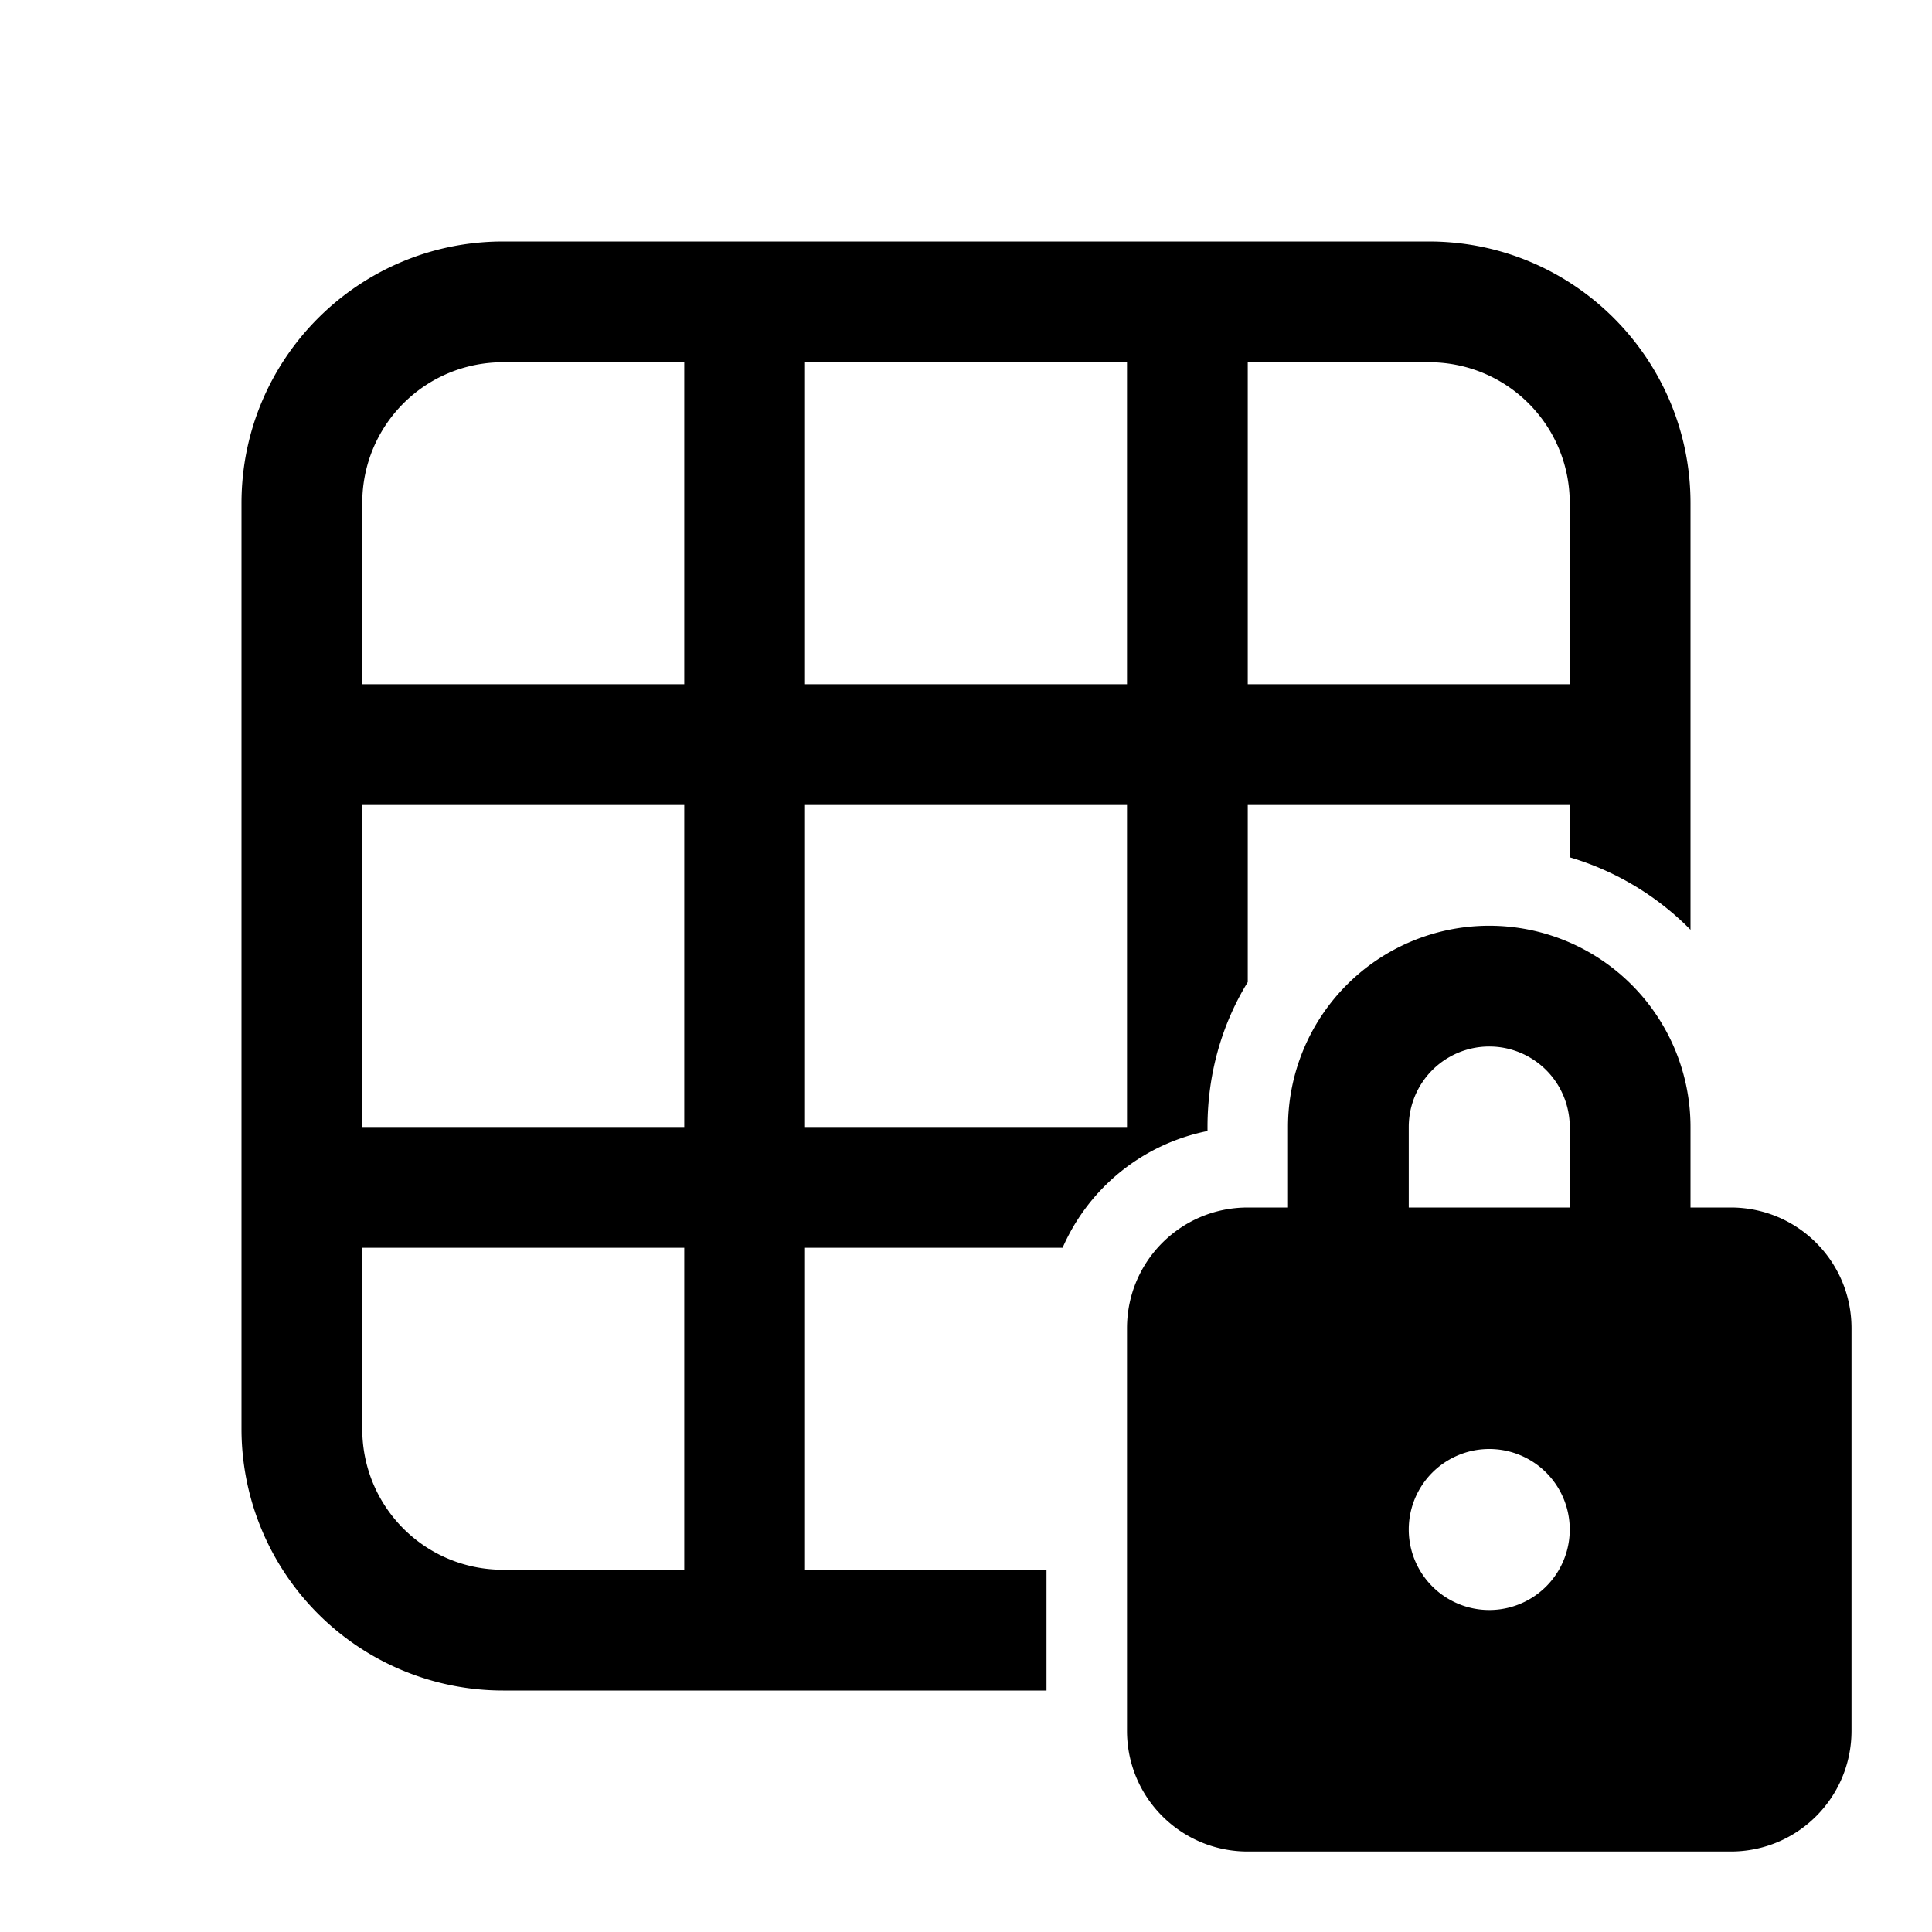 <svg width="24" height="24" viewBox="0 0 24 24" xmlns="http://www.w3.org/2000/svg"><path d="M3 6.25C3 4.45 4.46 3 6.25 3h11.5C19.55 3 21 4.46 21 6.25v5.3a3.5 3.5 0 0 0-1.5-.9V10h-4v2.2c-.32.52-.5 1.14-.5 1.8v.05a2.5 2.5 0 0 0-1.8 1.45H10v4h3V21H6.25A3.25 3.25 0 0 1 3 17.75V6.25ZM6.25 4.5c-.97 0-1.75.78-1.75 1.75V8.5h4v-4H6.25ZM4.5 10v4h4v-4h-4Zm5.5 0v4h4v-4h-4Zm5.5-1.5h4V6.25c0-.97-.78-1.75-1.75-1.75H15.5v4Zm-1.5-4h-4v4h4v-4Zm-9.5 11v2.25c0 .97.78 1.75 1.75 1.75H8.5v-4h-4ZM16 15h-.5c-.83 0-1.5.67-1.5 1.5v5c0 .83.67 1.5 1.5 1.5h6c.83 0 1.5-.67 1.5-1.5v-5c0-.83-.67-1.5-1.5-1.5H21v-1a2.5 2.5 0 0 0-5 0v1Zm1.5-1a1 1 0 1 1 2 0v1h-2v-1Zm2 5a1 1 0 1 1-2 0 1 1 0 0 1 2 0Z"/></svg>